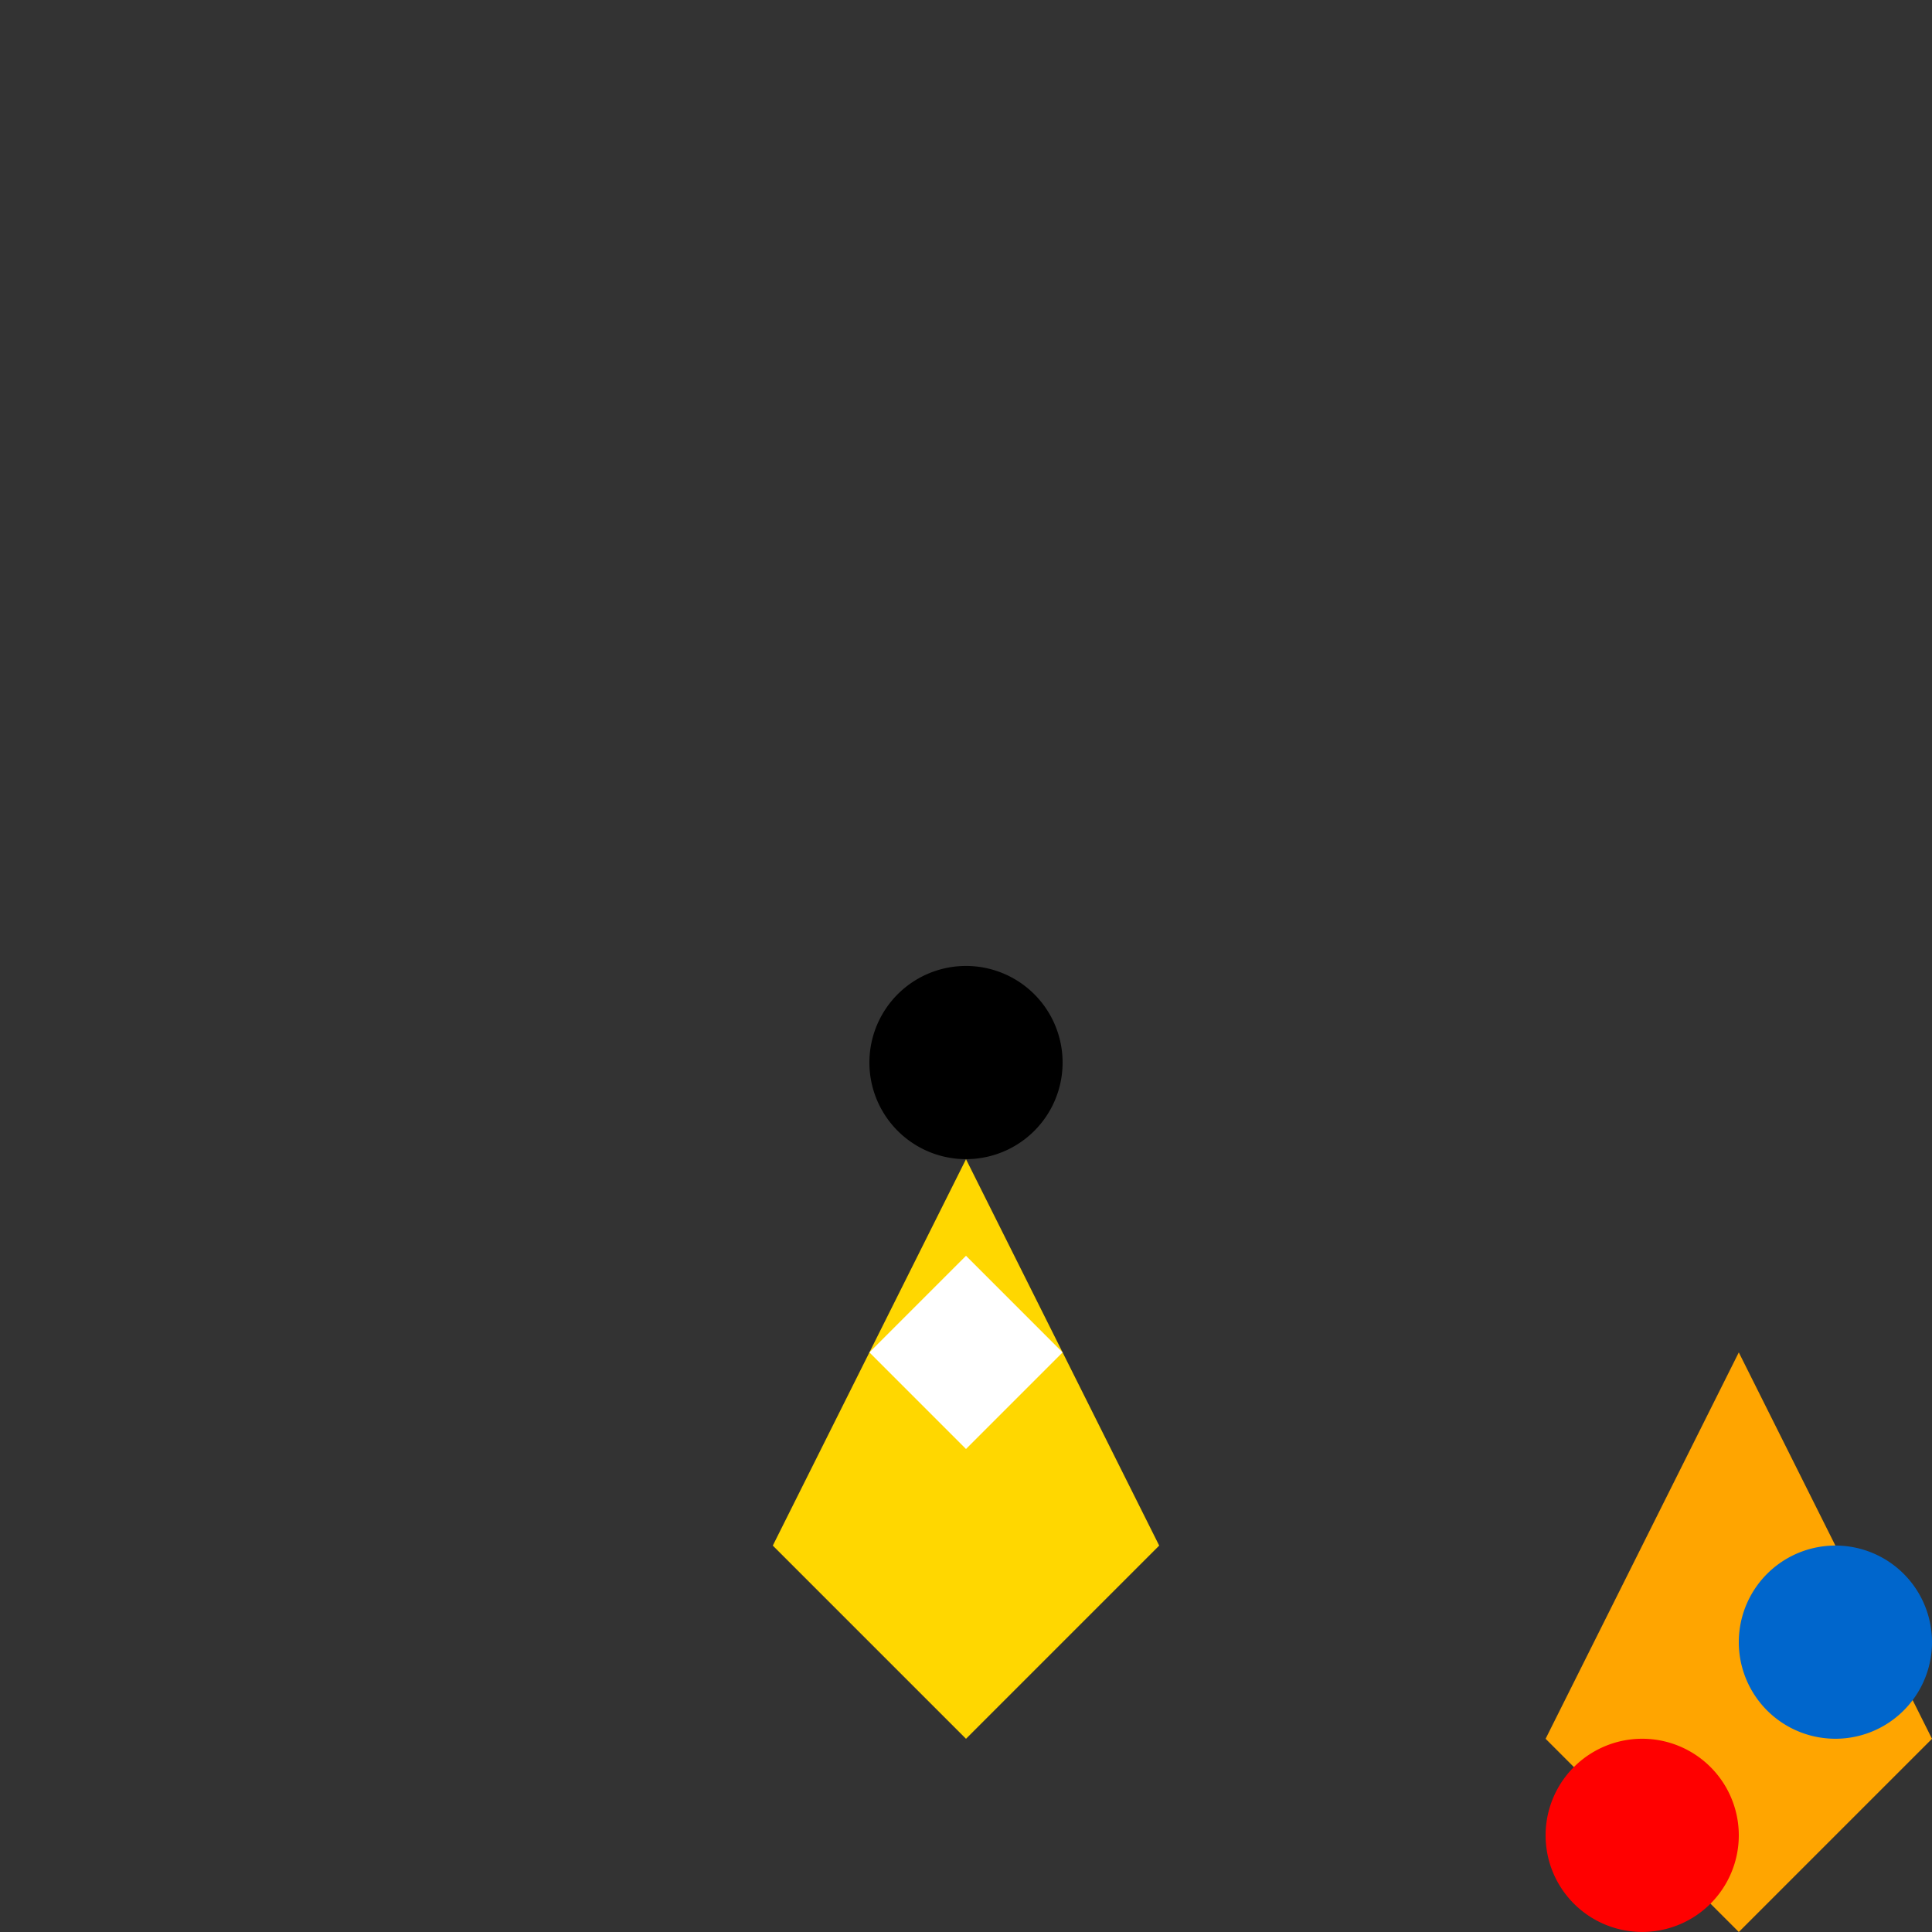 <!--

Generated by DrawGPT.
Free, open source, AI generated images in SVG, PNG, and HTML Canvas format.
https://drawgpt.ai

Created: 2023-10-18T08:21:39.903Z
Link: https://drawgpt.ai/prompt/112082/

-->
<svg xmlns="http://www.w3.org/2000/svg" xmlns:xlink="http://www.w3.org/1999/xlink" width="500" height="500"><rect width="100%" height="100%" fill="#333333" stroke="none"/><defs/><g><path fill="#FFD700" stroke="none" paint-order="stroke fill markers" d=" M 200 400 L 250 300 L 300 400 L 250 450 Z"/><path fill="#C0C0C0" stroke="none" paint-order="stroke fill markers" d=" M 250 300 L 235 255 L 265 255 Z"/><path fill="#FFA500" stroke="none" paint-order="stroke fill markers" d=" M 400 450 L 450 350 L 500 450 L 450 500 Z"/><path fill="#0066CC" stroke="none" paint-order="stroke fill markers" d=" M 500 425 A 25 25 0 1 1 500 424.975"/><path fill="#FF0000" stroke="none" paint-order="stroke fill markers" d=" M 450 475 A 25 25 0 1 1 450 474.975"/><path fill="#FFFFFF" stroke="none" paint-order="stroke fill markers" d=" M 225 350 L 250 325 L 275 350 L 250 375 Z"/><path fill="#000000" stroke="none" paint-order="stroke fill markers" d=" M 425 500 Q 375 550 400 512 Q 425 550 450 512 Q 475 550 425 500 Z"/><path fill="#000000" stroke="none" paint-order="stroke fill markers" d=" M 275 275 A 25 25 0 1 1 275 274.975"/></g></svg>